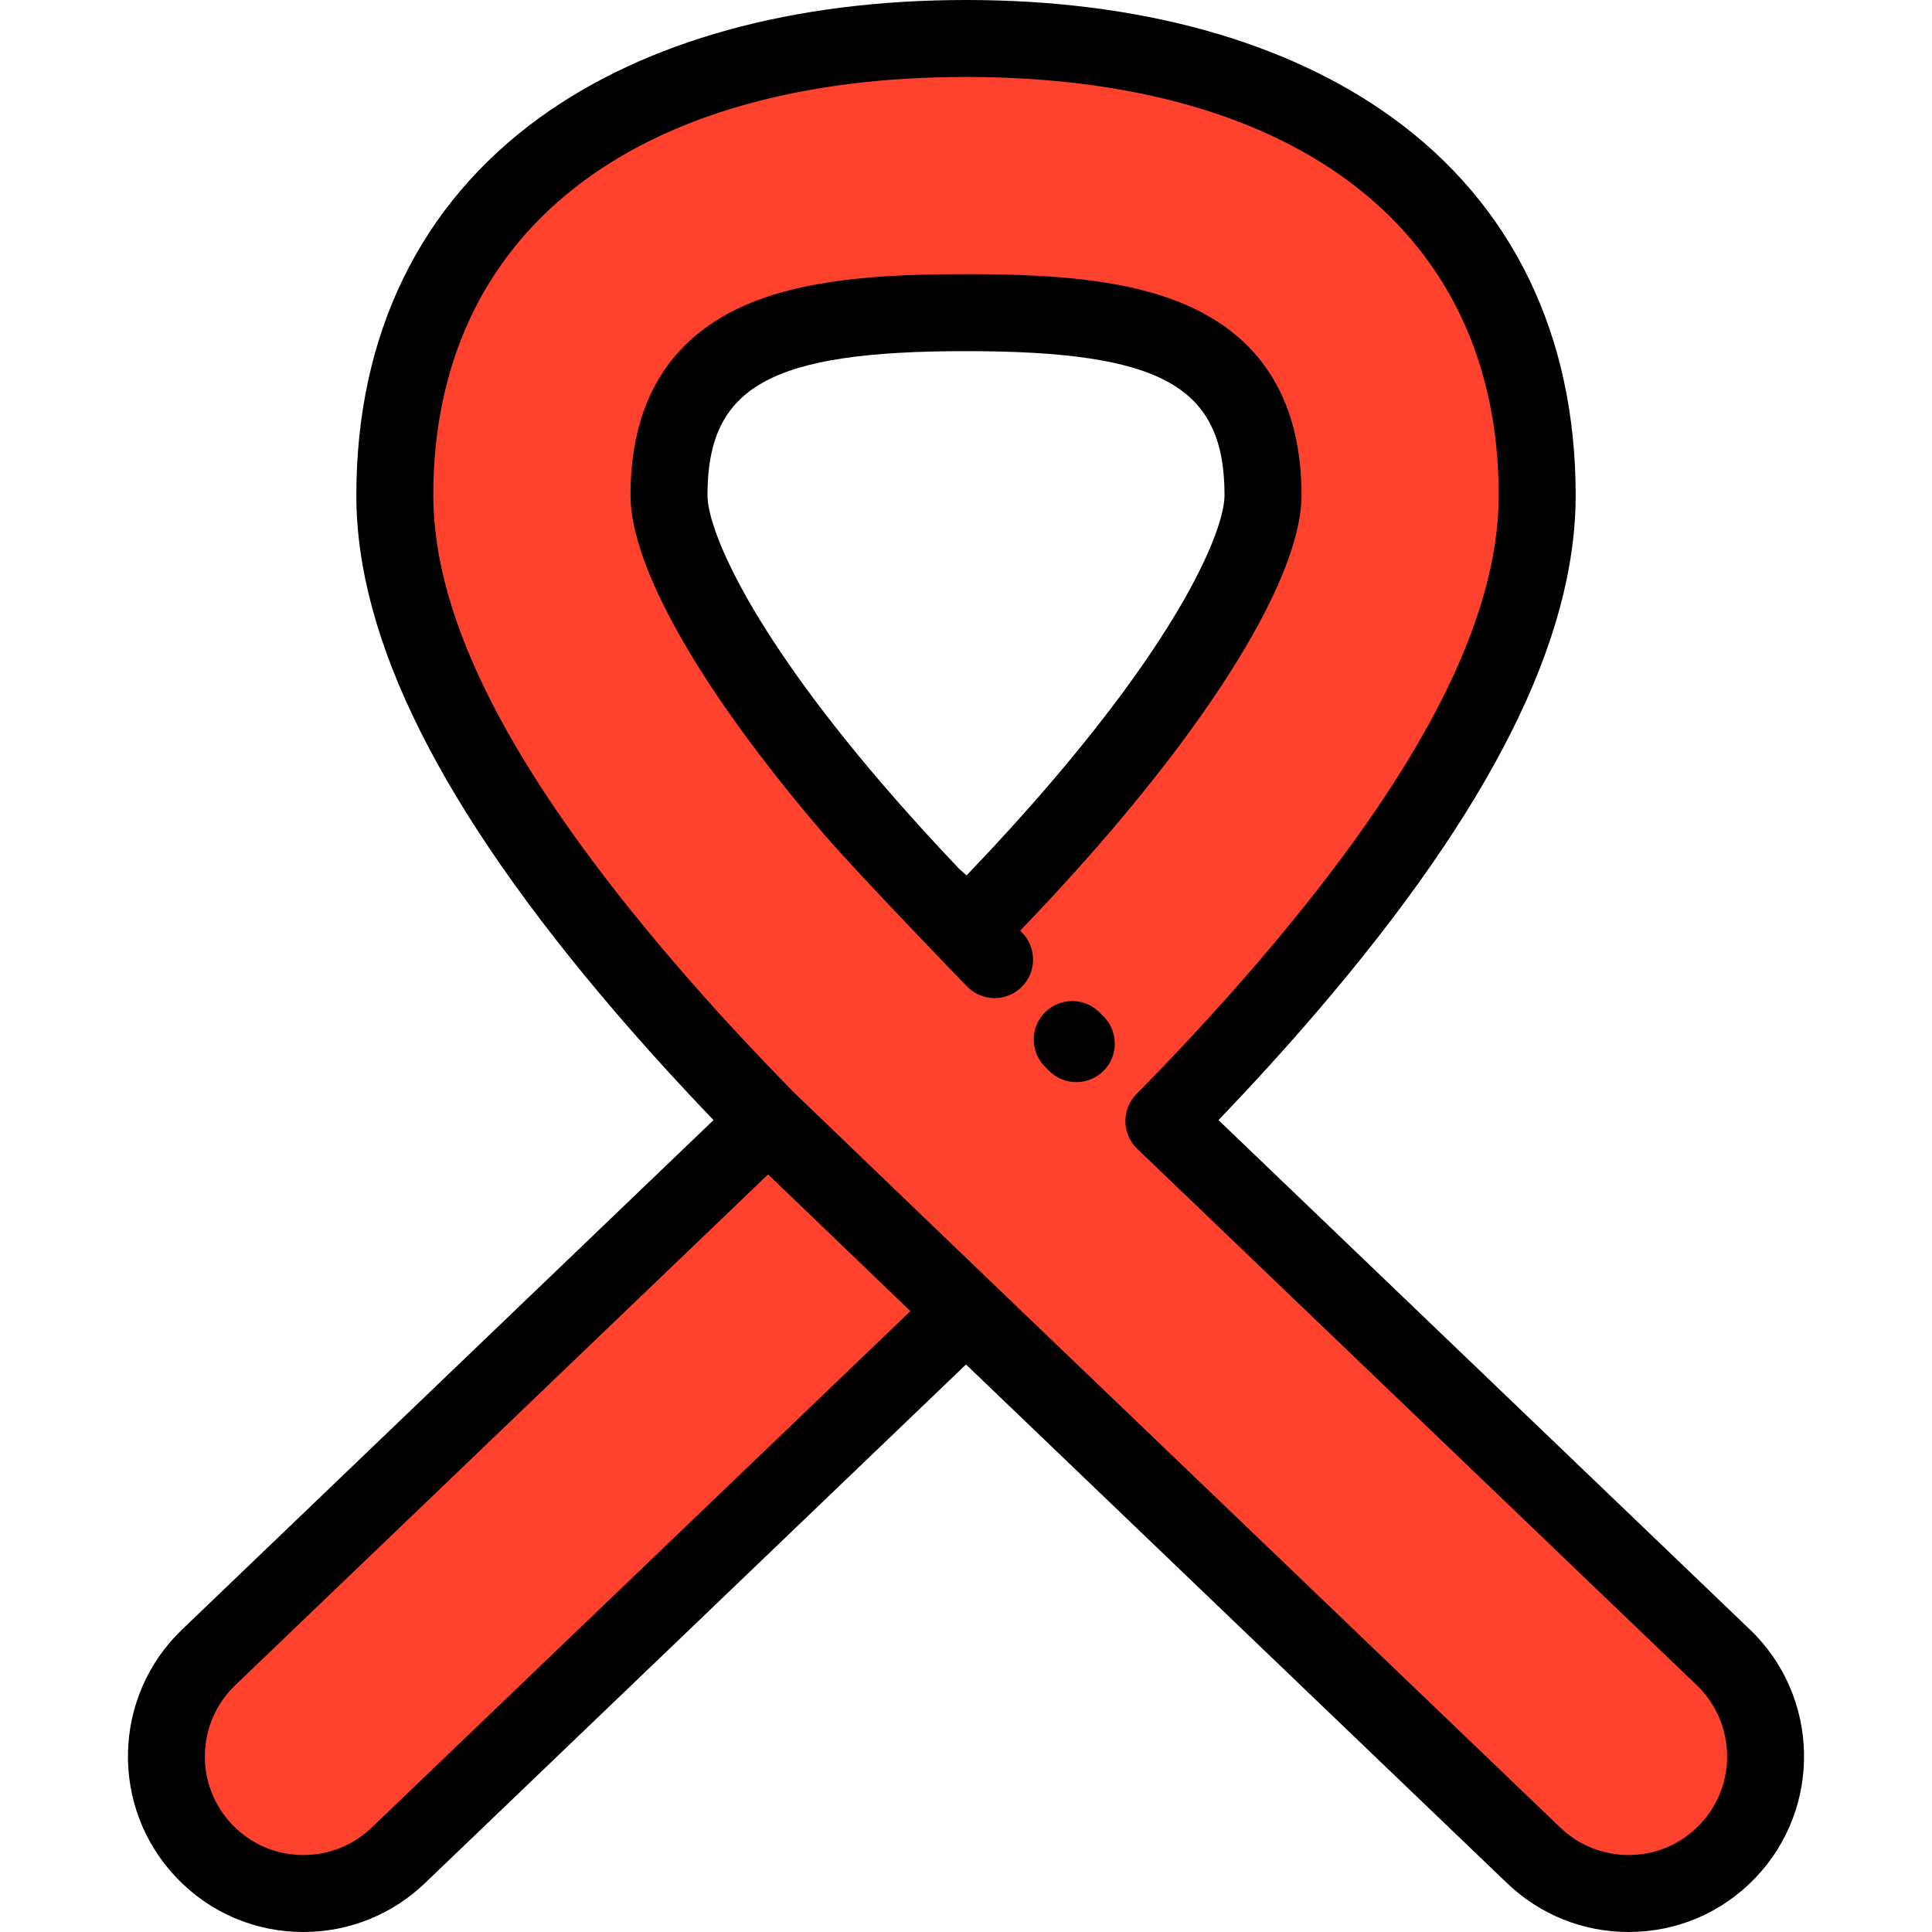 <?xml version="1.0" encoding="iso-8859-1"?>
<!-- Uploaded to: SVG Repo, www.svgrepo.com, Generator: SVG Repo Mixer Tools -->
<svg height="800px" width="800px" version="1.1" id="Layer_1" xmlns="http://www.w3.org/2000/svg" xmlns:xlink="http://www.w3.org/1999/xlink" 
	 viewBox="0 0 512.001 512.001" xml:space="preserve">
<g>
	<path style="fill:#FF422D;" d="M203.563,297.093L55.273,439.247c-14.484,13.884-14.969,36.881-1.085,51.365
		c7.134,7.442,16.675,11.189,26.229,11.189c9.041,0,18.094-3.353,25.135-10.104l150.448-144.222L203.563,297.093z"/>
	<path style="fill:#FF422D;" d="M456.729,439.247l-148.29-142.154c9.798-9.945,21.202-22.06,32.658-35.418
		c44.596-51.996,66.273-94.659,66.273-130.425c0-83.465-67.904-121.05-151.369-121.05s-151.369,37.585-151.369,121.05
		c0,35.767,21.678,78.431,66.273,130.425c11.457,13.358,22.861,25.473,32.659,35.418l52.437,50.382l150.448,144.223
		c7.043,6.751,16.094,10.104,25.136,10.104c9.554,0,19.096-3.747,26.229-11.189C471.698,476.128,471.212,453.132,456.729,439.247z
		 M255.994,246.783c-8.929-9.038-19.444-20.172-29.939-32.408c-35.956-41.923-48.766-70.428-48.766-83.126
		c0-43.402,35.311-48.393,78.712-48.393s78.712,4.991,78.712,48.393c0,12.616-12.681,40.926-48.27,82.544
		C275.818,226.219,265.092,237.578,255.994,246.783z"/>
</g>
<path d="M463.788,431.884L463.788,431.884L322.91,296.838c9.188-9.578,17.882-19.142,25.928-28.523
	c46.249-53.923,68.731-98.758,68.731-137.066c0-42.474-16.807-77.083-48.606-100.088C340.785,10.775,301.723,0,256.001,0
	s-84.784,10.775-112.962,31.162C111.24,54.167,94.432,88.776,94.432,131.249c0,38.307,22.482,83.142,68.73,137.067
	c8.052,9.387,16.753,18.95,25.931,28.518L48.215,431.885c-18.521,17.753-19.144,47.264-1.39,65.786
	C55.684,506.912,67.614,512,80.417,512c12.055,0,23.488-4.596,32.193-12.941l143.391-137.457L399.39,499.06
	c8.705,8.345,20.138,12.941,32.194,12.941c12.803,0,24.732-5.088,33.592-14.33C482.929,479.15,482.307,449.639,463.788,431.884z
	 M98.494,484.335c-4.888,4.687-11.308,7.267-18.077,7.267c-7.191,0-13.892-2.858-18.868-8.047
	c-9.97-10.401-9.62-26.974,0.781-36.945l141.224-135.381l37.716,36.237L98.494,484.335z M450.45,483.553
	c-4.975,5.19-11.675,8.048-18.866,8.048c-6.769,0-13.19-2.58-18.078-7.267L263.068,340.12l-52.337-50.285
	c-11.489-11.666-22.283-23.372-32.084-34.799c-42.942-50.069-63.815-90.56-63.815-123.787c0-69.412,52.774-110.851,141.169-110.851
	c88.396,0,141.17,41.439,141.17,110.851c0,33.228-20.875,73.718-63.816,123.787c-9.818,11.447-20.645,23.188-32.183,34.9
	c-1.915,1.943-2.971,4.574-2.932,7.303c0.039,2.729,1.17,5.329,3.14,7.217L449.671,446.61h-0.001
	C460.07,456.581,460.421,473.154,450.45,483.553z"/>
<path d="M291.366,268.279c-3.984-3.982-10.44-3.982-14.425,0c-3.983,3.983-3.983,10.441,0,14.425l1.083,1.083
	c1.992,1.991,4.602,2.987,7.212,2.987c2.61,0,5.22-0.996,7.212-2.987c3.983-3.983,3.983-10.441,0-14.425L291.366,268.279z"/>
<path d="M256.258,261.408c2,2.062,4.659,3.099,7.323,3.099c2.558,0,5.119-0.957,7.1-2.877c4.044-3.922,4.143-10.379,0.221-14.423
	l-0.542-0.559c8.507-8.859,16.504-17.652,23.836-26.225c32.232-37.693,50.718-70.195,50.718-89.174
	c0-23.99-9.742-40.713-28.956-49.709c-16.675-7.806-38.67-8.882-59.956-8.882s-43.281,1.076-59.956,8.882
	c-19.212,8.996-28.955,25.72-28.955,49.709c0,19.091,18.671,51.809,51.224,89.766C227.566,231.801,256.258,261.408,256.258,261.408z
	 M254.228,230.293c-7.226-7.599-14.082-15.156-20.431-22.558c-36.556-42.624-46.309-68.133-46.309-76.486
	c0-28.913,16.648-38.193,68.512-38.193s68.513,9.281,68.513,38.193c0,8.294-9.65,33.617-45.822,75.917
	c-6.934,8.109-14.491,16.433-22.539,24.832L254.228,230.293z"/>
</svg>